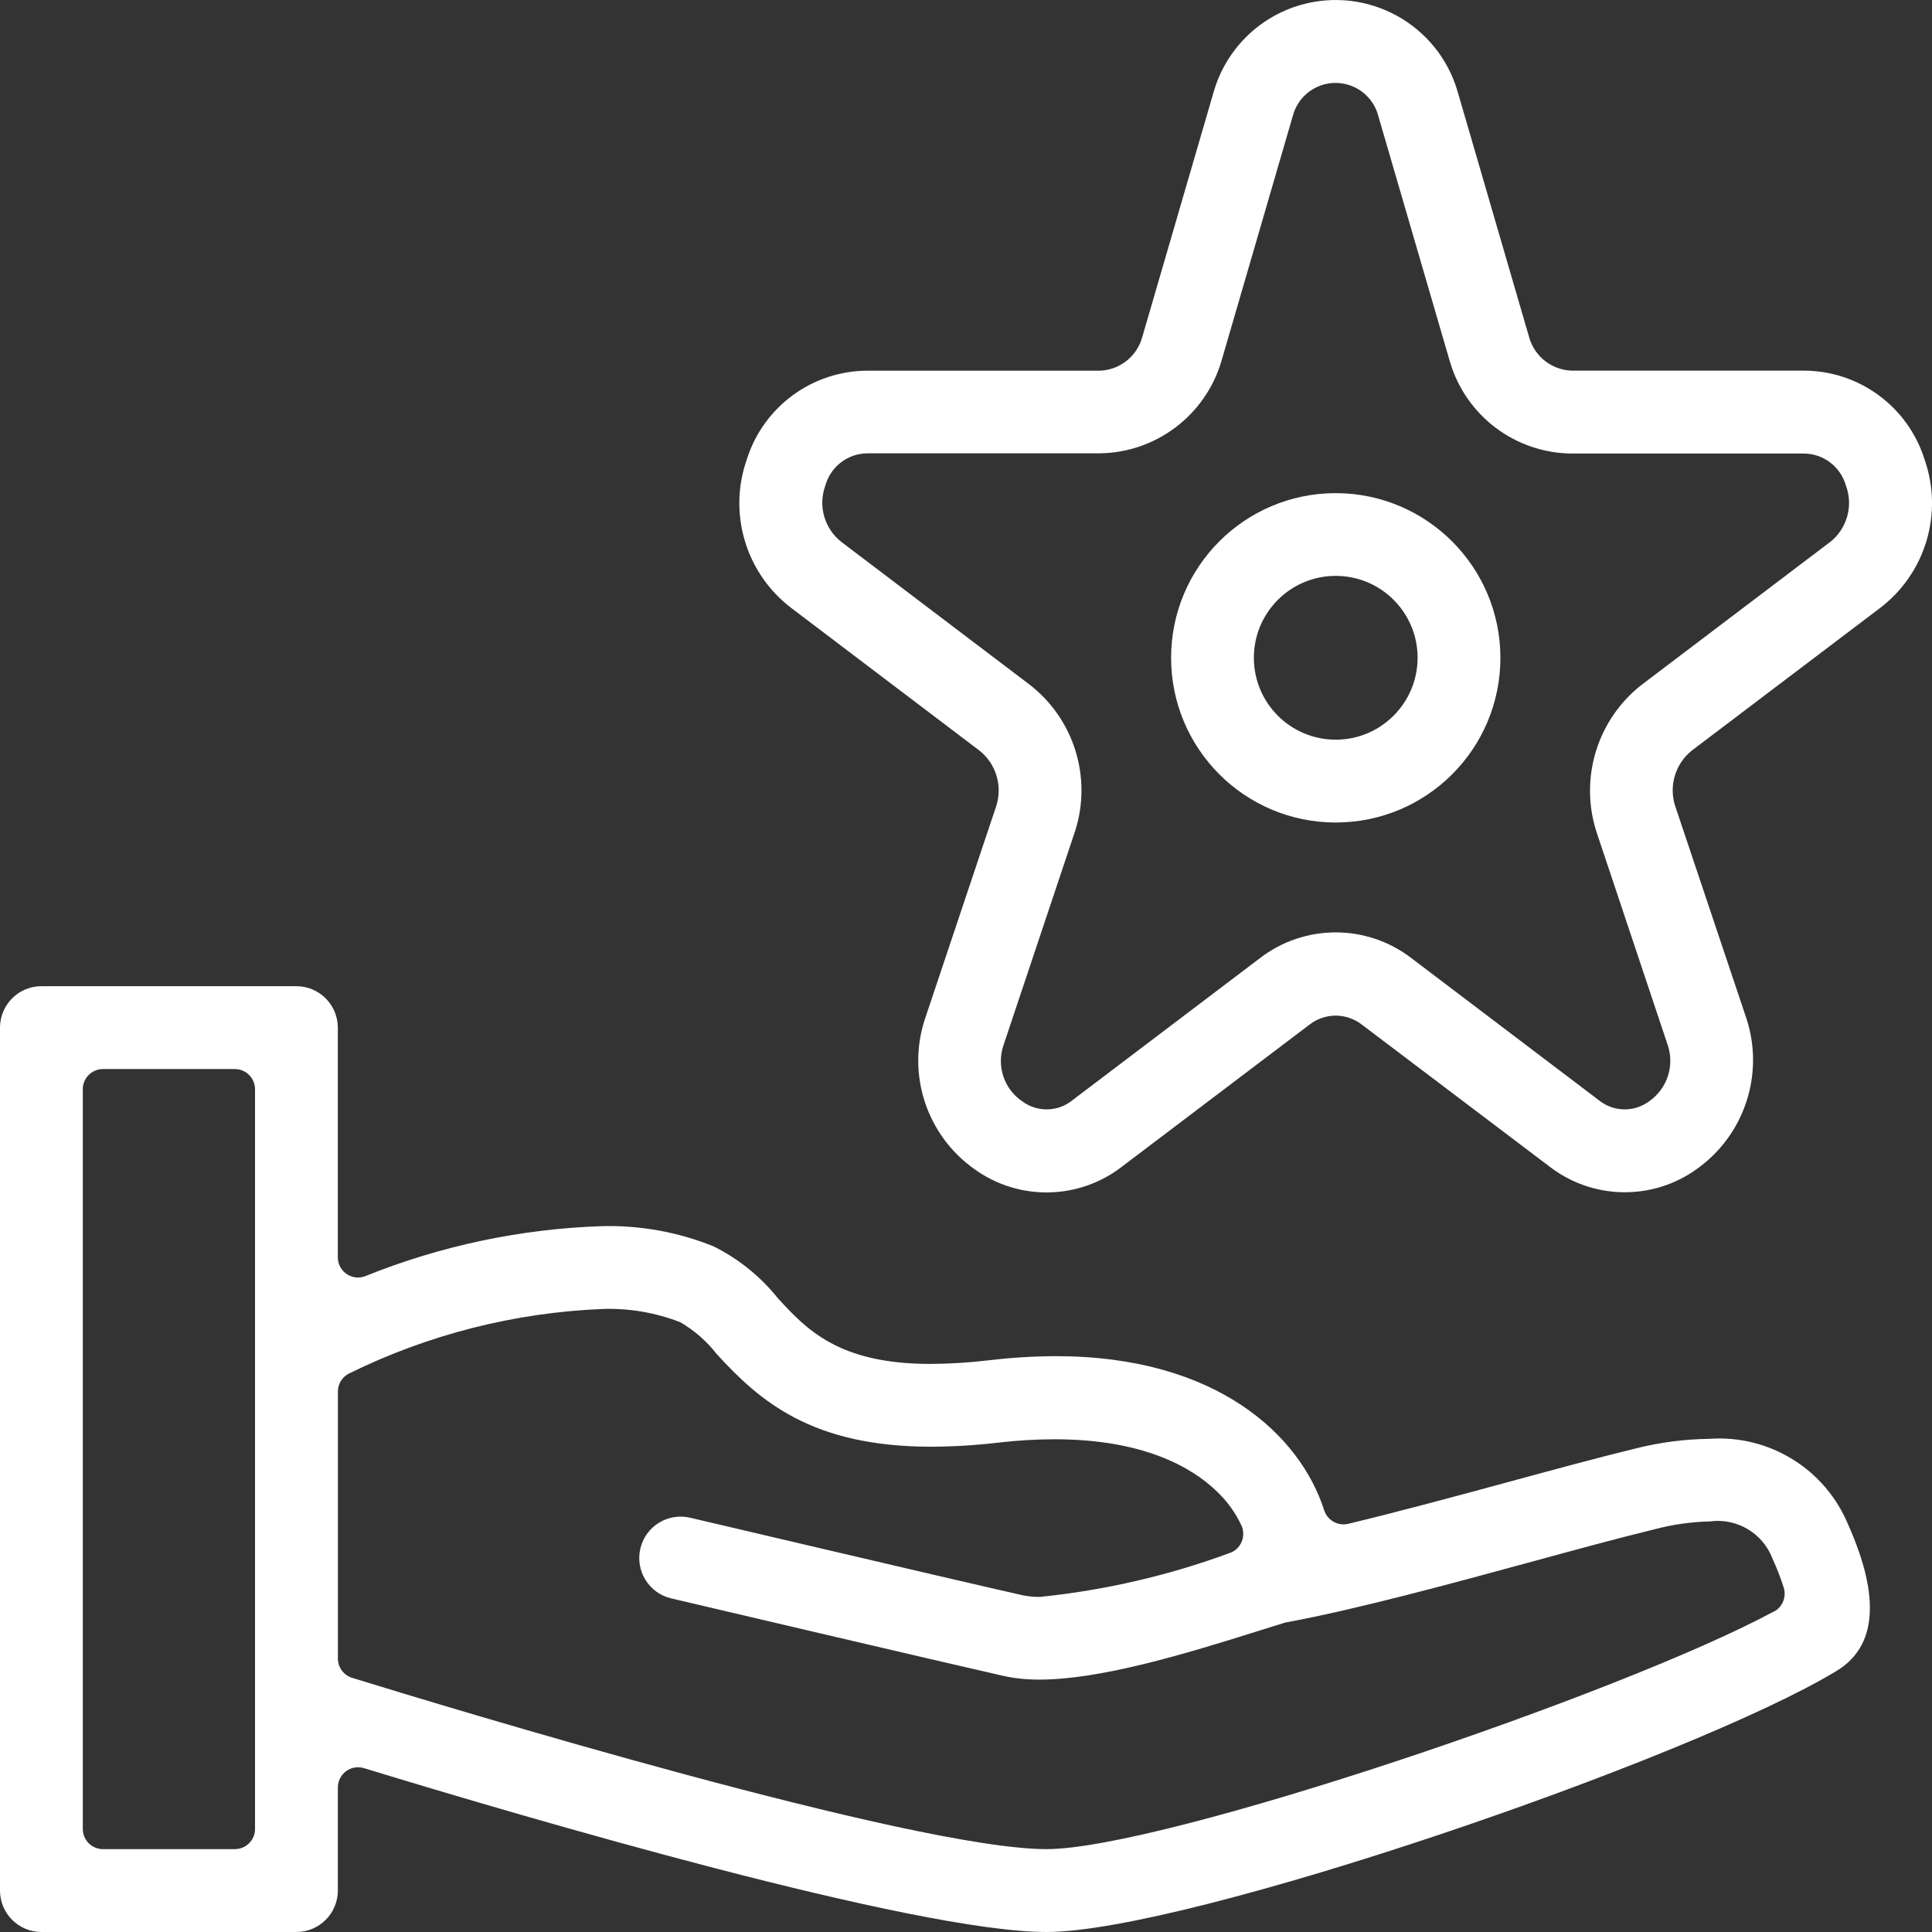 <?xml version="1.0" encoding="UTF-8"?> <svg xmlns="http://www.w3.org/2000/svg" xmlns:xlink="http://www.w3.org/1999/xlink" version="1.1" id="Layer_1" x="0px" y="0px" width="56px" height="56px" viewBox="0 0 56 56" xml:space="preserve"><rect x="0" y="0" width="56" height="56" fill="#333333" stroke="none"/> <path fill="#FFFFFF" d="M49.55,41.705c-0.727,0.01-1.449,0.104-2.154,0.283c-1.053,0.256-2.343,0.606-3.708,0.977l-0.033,0.009 c-1.422,0.387-3.064,0.83-4.576,1.195c-0.299,0.07-0.602-0.1-0.697-0.393c-0.691-2.159-3.097-4.467-7.774-4.467 c-0.646,0.002-1.29,0.042-1.931,0.118c-0.567,0.068-1.139,0.104-1.71,0.107c-2.672,0-3.599-1.011-4.428-1.914 c-0.504-0.628-1.14-1.138-1.861-1.496c-1.025-0.413-2.123-0.612-3.227-0.584c-2.354,0.078-4.675,0.568-6.86,1.448 c-0.067,0.027-0.14,0.041-0.213,0.041c-0.323,0-0.586-0.262-0.586-0.586v-0.001v-6.656c-0.001-0.663-0.539-1.2-1.201-1.201H1.2 c-0.663,0.001-1.199,0.538-1.2,1.201V54.8c0.001,0.662,0.537,1.199,1.2,1.2h7.392c0.662-0.001,1.199-0.537,1.201-1.2v-2.988 c-0.001-0.187,0.088-0.361,0.237-0.472s0.343-0.144,0.521-0.089C15.227,52.679,26.516,56,30.335,56c4.09,0,18.713-5.028,22.9-7.568 c1.162-0.704,1.275-2.131,0.336-4.238C52.905,42.585,51.286,41.582,49.55,41.705 M7.393,53.013 c-0.001,0.324-0.263,0.586-0.587,0.585h-3.82C2.663,53.599,2.4,53.337,2.4,53.014v-0.001V31.573 c-0.001-0.323,0.261-0.586,0.584-0.586h0.001h3.82c0.324-0.001,0.586,0.262,0.587,0.585v0.001V53.013z M51.427,46.704 c-4.387,2.375-17.729,6.894-21.092,6.894c-3.848,0-17.444-4.136-20.128-4.965c-0.246-0.076-0.413-0.303-0.413-0.561v-7.736 c-0.001-0.225,0.126-0.429,0.328-0.527c2.291-1.128,4.793-1.764,7.345-1.868c0.77-0.025,1.537,0.105,2.254,0.386 c0.407,0.237,0.765,0.55,1.054,0.922c1.244,1.358,2.748,2.685,6.22,2.685c0.655-0.003,1.311-0.044,1.961-0.121 c0.535-0.062,1.072-0.094,1.611-0.095c2.578,0,3.975,0.813,4.687,1.496c0.306,0.285,0.554,0.626,0.73,1.004 c0.133,0.296,0.002,0.644-0.29,0.777c-0.023,0.01-0.045,0.019-0.066,0.025c-1.768,0.651-3.611,1.076-5.484,1.267 c-0.17,0.003-0.34-0.014-0.508-0.049c-1.111-0.25-3.715-0.858-5.916-1.374l-3.716-0.872c-0.646-0.152-1.292,0.248-1.443,0.894 c-0.152,0.646,0.248,1.292,0.893,1.444c0.317,0.076,8.033,1.887,9.653,2.252c0.334,0.07,0.677,0.104,1.02,0.102 c1.752,0,4.146-0.714,6.446-1.442l0.631-0.196c0.021-0.008,0.045-0.015,0.068-0.019c2.021-0.371,4.787-1.123,7.01-1.728 c1.346-0.368,2.62-0.715,3.677-0.972c0.523-0.139,1.061-0.215,1.604-0.228c0.781-0.105,1.533,0.341,1.814,1.079 c0.127,0.276,0.236,0.56,0.328,0.85c0.078,0.265-0.039,0.55-0.281,0.683"></path> <path fill="#FFFFFF" d="M55.782,13.311c-0.482-1.53-1.902-2.569-3.506-2.568h-6.71c-0.572-0.013-1.072-0.395-1.236-0.944 l-2.08-7.144c-0.568-1.953-2.609-3.074-4.562-2.508c-1.217,0.354-2.167,1.31-2.513,2.53l-2.07,7.106 c-0.158,0.558-0.662,0.949-1.241,0.962h-6.71c-1.604-0.001-3.023,1.039-3.506,2.568c-0.555,1.572-0.026,3.322,1.306,4.324 l5.43,4.115c0.48,0.376,0.677,1.009,0.499,1.593L26.8,29.565c-0.514,1.602,0.072,3.352,1.445,4.323 c1.287,0.93,3.035,0.896,4.287-0.081l5.433-4.114c0.215-0.165,0.479-0.254,0.748-0.255c0.271,0.001,0.537,0.09,0.754,0.256 l5.432,4.108c1.254,0.978,3.001,1.01,4.288,0.079c1.375-0.979,1.957-2.737,1.439-4.345l-2.07-6.173 c-0.191-0.588,0.006-1.232,0.49-1.614l5.434-4.115C55.81,16.631,56.337,14.882,55.782,13.311 M53.028,15.724l-5.432,4.116 c-1.293,1.003-1.821,2.706-1.324,4.265l2.062,6.169c0.213,0.604-0.004,1.278-0.529,1.645c-0.438,0.327-1.039,0.314-1.463-0.03 l-5.427-4.113c-1.296-1-3.104-1-4.4,0l-5.431,4.115c-0.422,0.344-1.023,0.354-1.46,0.027c-0.522-0.357-0.742-1.02-0.538-1.619 l2.08-6.22c0.492-1.554-0.04-3.249-1.332-4.242l-5.429-4.116c-0.506-0.384-0.701-1.054-0.481-1.648 c0.153-0.553,0.657-0.935,1.231-0.933h6.711c1.639-0.017,3.072-1.1,3.537-2.671l2.067-7.1c0.174-0.686,0.871-1.101,1.557-0.926 c0.455,0.116,0.81,0.47,0.926,0.926l2.076,7.122c0.465,1.567,1.9,2.646,3.535,2.655h6.71c0.574-0.002,1.078,0.38,1.232,0.932 c0.221,0.595,0.025,1.265-0.48,1.65"></path> <path fill="#FFFFFF" d="M38.717,14.294c-2.637,0-4.772,2.137-4.772,4.773c0,2.637,2.136,4.774,4.772,4.774s4.773-2.137,4.773-4.774 C43.488,16.432,41.352,14.297,38.717,14.294 M38.717,21.44c-1.312,0-2.373-1.063-2.373-2.374c0-1.311,1.061-2.374,2.373-2.374 c1.311,0,2.373,1.062,2.373,2.374v0C41.088,20.377,40.027,21.439,38.717,21.44"></path> </svg> 
